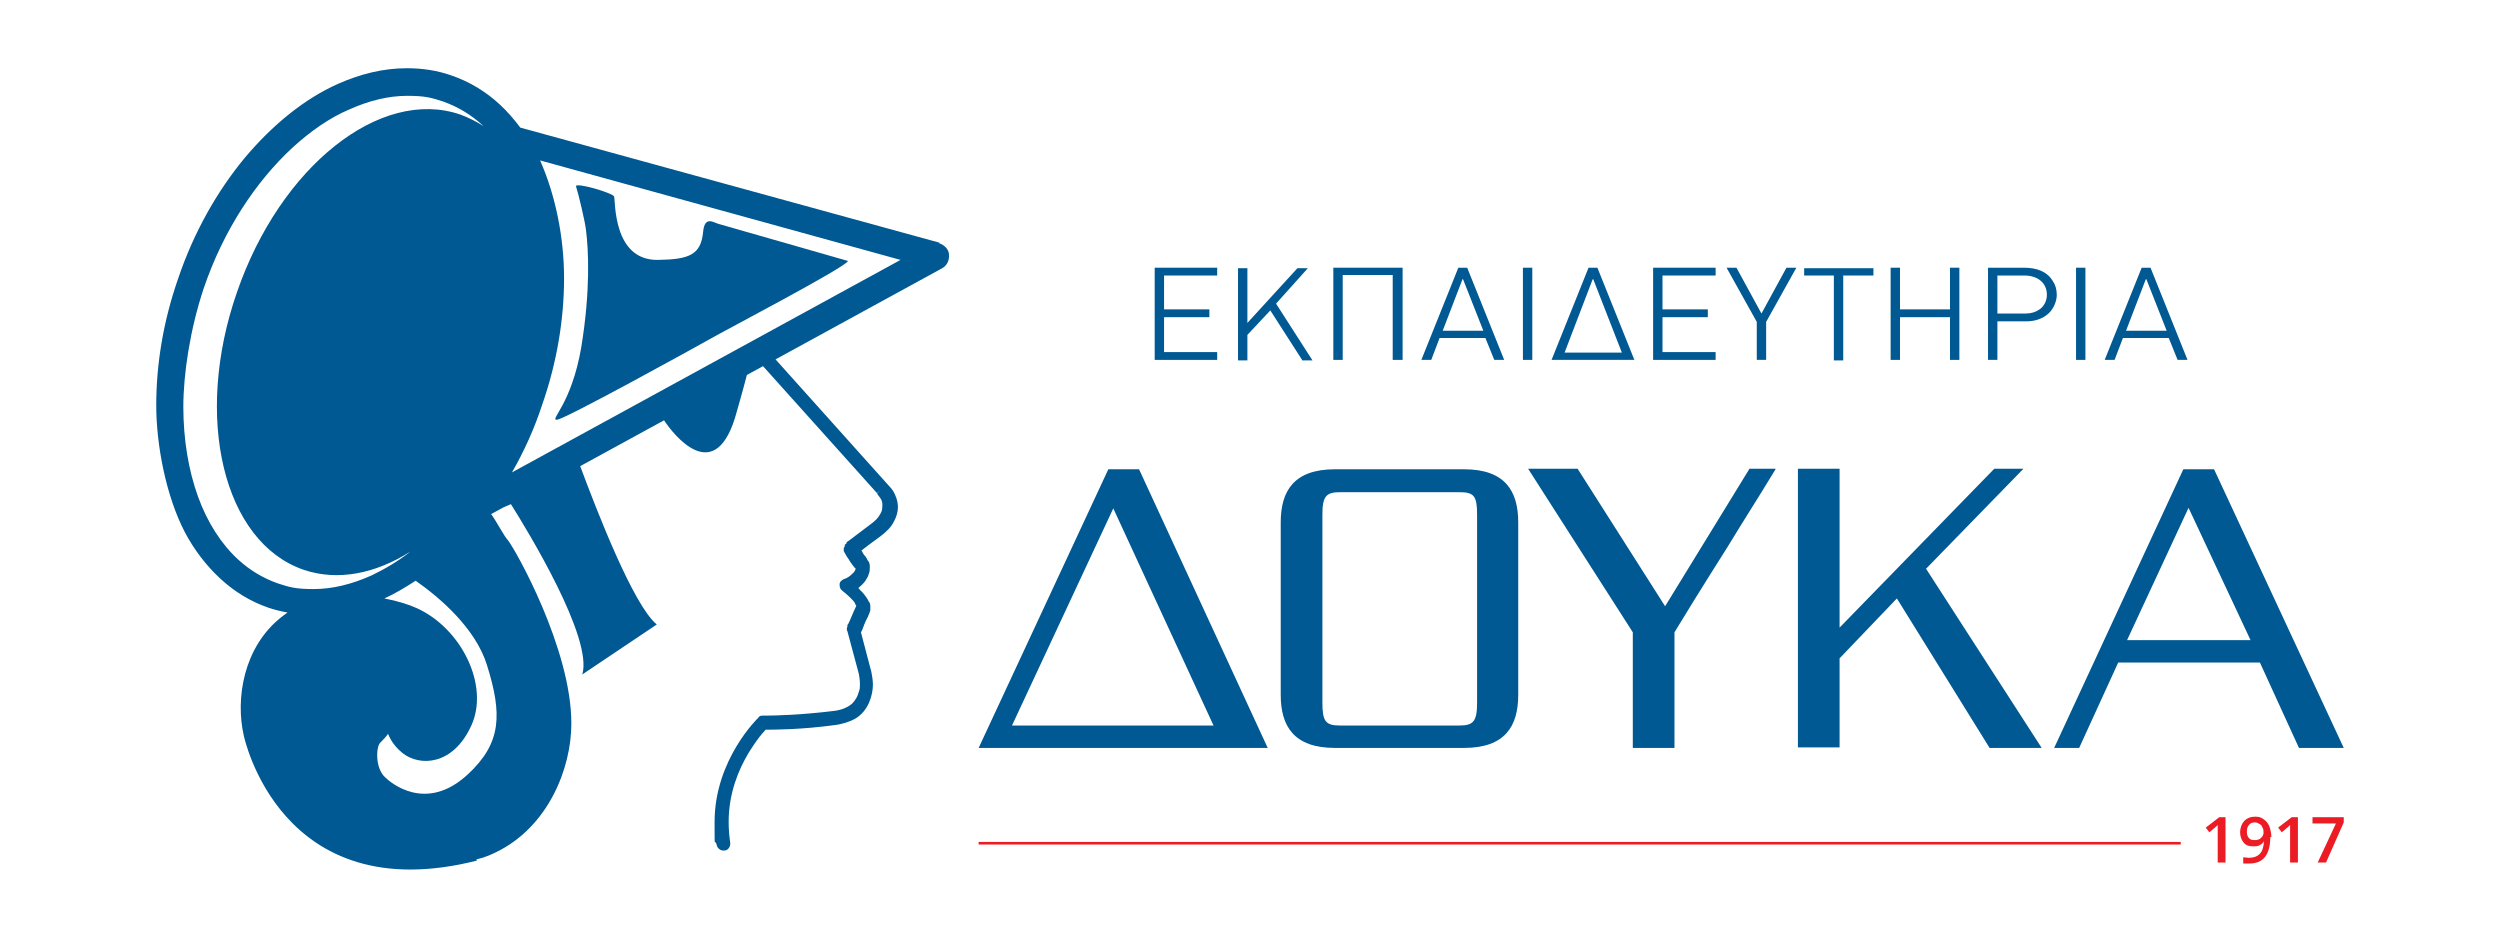 <?xml version="1.0" encoding="UTF-8"?>
<svg id="Layer_1" data-name="Layer 1" xmlns="http://www.w3.org/2000/svg" version="1.1" viewBox="0 0 480 180">
  <defs>
    <style>
      .cls-1 {
        fill: #005992;
      }

      .cls-1, .cls-2 {
        stroke-width: 0px;
      }

      .cls-3 {
        fill: none;
        stroke: #ec1c24;
        stroke-miterlimit: 10;
        stroke-width: .5px;
      }

      .cls-2 {
        fill: #ec1c24;
      }
    </style>
  </defs>
  <g>
    <path class="cls-1" d="M221.7,69.1v-17.7h12v1.5h-10.2v6.5h8.7v1.5h-8.7v6.7h10.2v1.5h-12Z"/>
    <path class="cls-1" d="M250,69.1l-6.1-9.5-4.4,4.7v4.9h-1.8v-17.7h1.8v10.5h0l9.6-10.5h2l-6.1,6.8,7,10.9h-2.1.1Z"/>
    <path class="cls-1" d="M267.4,69.1v-16.3h-9.6v16.3h-1.8v-17.7h13.3v17.7h-1.9Z"/>
    <path class="cls-1" d="M286.9,69.1l-1.7-4.2h-8.8l-1.6,4.2h-1.9l7.1-17.7h1.7l7.1,17.7h-1.9ZM280.8,53.6h0l-3.8,9.9h7.8l-3.9-9.9h-.1Z"/>
    <path class="cls-1" d="M292.4,69.1v-17.7h1.8v17.7h-1.8Z"/>
    <path class="cls-1" d="M297.9,69.1l7.1-17.7h1.7l7.1,17.7h-15.9ZM305.8,53.6h0l-5.4,14.1h11l-5.5-14.1h-.1Z"/>
    <path class="cls-1" d="M317.4,69.1v-17.7h12v1.5h-10.2v6.5h8.7v1.5h-8.7v6.7h10.2v1.5h-12Z"/>
    <path class="cls-1" d="M339.1,61.8v7.3h-1.8v-7.3l-5.8-10.4h1.9l4.8,8.8,4.8-8.8h1.9s-5.8,10.4-5.8,10.4Z"/>
    <path class="cls-1" d="M353.9,52.9v16.3h-1.8v-16.3h-5.7v-1.4h13.3v1.4h-5.8Z"/>
    <path class="cls-1" d="M374.4,69.1v-8.2h-9.6v8.2h-1.8v-17.7h1.8v8h9.6v-8h1.8v17.7h-1.8Z"/>
    <path class="cls-1" d="M393.3,60.2c-1,.9-2.4,1.5-4.3,1.5h-5.5v7.4h-1.8v-17.7h6.9c2.4,0,4.4.7,5.5,2.5.5.7.8,1.6.8,2.7s-.5,2.6-1.6,3.6ZM388.8,52.9h-5.3v7.3h5.4c1.1,0,2-.3,2.7-.8,1-.7,1.4-1.8,1.4-2.8,0-2.4-1.9-3.7-4.3-3.7h0Z"/>
    <path class="cls-1" d="M398.6,69.1v-17.7h1.8v17.7h-1.8Z"/>
    <path class="cls-1" d="M418.1,69.1l-1.7-4.2h-8.8l-1.6,4.2h-1.9l7.1-17.7h1.7l7.1,17.7h-1.9ZM412,53.6h0l-3.8,9.9h7.8l-3.9-9.9h-.1Z"/>
  </g>
  <g>
    <path class="cls-1" d="M187.9,143.6l24.9-53.5h5.9l24.7,53.5h-55.6.1ZM213.8,97.5l-19.5,41.8h38.7l-19.3-41.8h.1Z"/>
    <path class="cls-1" d="M281.1,143.6h-24.8c-7.9,0-10.4-4.2-10.4-10.2v-33.1c0-6,2.5-10.2,10.4-10.2h24.8c7.9,0,10.4,4.2,10.4,10.2v33.1c0,6-2.5,10.2-10.4,10.2ZM283.6,98.8c0-3.6-.6-4.3-3.4-4.3h-22.9c-2.7,0-3.4.8-3.4,4.3v36.1c0,3.6.6,4.4,3.4,4.4h22.9c2.7,0,3.4-.8,3.4-4.4,0,0,0-36.1,0-36.1Z"/>
    <path class="cls-1" d="M340.9,90.1c-3.5,5.8-6,9.6-9.2,14.9-4.7,7.4-9.5,15.2-10.2,16.4v22.2h-8v-22.2l-20.1-31.4h9.5l16.8,26.4,16.2-26.4h5Z"/>
    <path class="cls-1" d="M382,143.6l-17.8-28.7-11,11.5v17.1h-8v-53.5h8v30.5l29.7-30.5h5.6l-18.7,19.2,22.2,34.4h-10Z"/>
    <path class="cls-1" d="M441.4,143.6l-7.5-16.4h-27.2l-7.5,16.4h-4.8l24.8-53.5h5.9l24.9,53.5h-8.6,0ZM420.2,97.5l-11.8,25.4h23.7l-11.9-25.4h0Z"/>
  </g>
  <g>
    <path class="cls-2" d="M427.2,165.6h-1.4v-7.2s-.2.2-.3.3c-.1.1-.6.5-1.3,1.1l-.7-.9,2.6-2h1.2v8.7h-.1Z"/>
    <path class="cls-2" d="M435.9,160.6c0,1.7-.3,3-1,3.9s-1.7,1.3-3.1,1.3-.9,0-1.1,0v-1.2c.4,0,.7.1,1.1.1.9,0,1.7-.3,2.1-.8.5-.5.7-1.3.8-2.4h0c-.2.4-.5.6-.9.8-.3.2-.7.2-1.2.2-.8,0-1.4-.2-1.8-.7s-.7-1.1-.7-2,.3-1.6.8-2.2c.5-.5,1.2-.8,2.1-.8s1.2.2,1.6.5c.5.3.8.7,1.1,1.3.2.6.4,1.3.4,2.1h-.2ZM432.9,157.9c-.5,0-.9.2-1.1.5-.3.3-.4.8-.4,1.3s.1.9.4,1.2c.2.3.6.4,1.1.4s.9-.1,1.2-.4c.3-.3.5-.6.5-1s0-.7-.2-1c-.1-.3-.3-.6-.6-.7-.3-.2-.5-.3-.9-.3Z"/>
    <path class="cls-2" d="M441.1,165.6h-1.4v-7.2s-.2.2-.3.3c-.1.1-.6.5-1.3,1.1l-.7-.9,2.6-2h1.2v8.7h-.1Z"/>
    <path class="cls-2" d="M445,165.6l3.5-7.5h-4.5v-1.2h6v1l-3.4,7.7h-1.6Z"/>
  </g>
  <line class="cls-3" x1="187.9" y1="161.9" x2="418.7" y2="161.9"/>
  <g>
    <path class="cls-1" d="M111.6,66.7c-1.9,11-6.1,13.9-4.7,13.9s27.1-14.2,29.4-15.5c2.2-1.3,26.5-14,26.5-15l-24.8-7.1c-.9-.2-2.7-1.7-3,1.5-.4,4.5-2.8,5.3-8.6,5.4-8.8.2-8.2-11.4-8.5-12.2-.4-.7-7.6-2.8-7.3-1.9.5,1.5,1.8,7.1,1.9,8.3.5,3.8.9,11.6-.9,22.6Z"/>
    <path class="cls-1" d="M180.4,46.6l-80.5-22.1c-1.2-1.6-2.5-3.1-3.9-4.4-2.7-2.5-5.8-4.4-9.3-5.6-2.8-1-5.7-1.4-8.6-1.4-4.5,0-8.9,1.1-13.2,3-6.5,2.9-12.6,7.9-17.9,14.2-5.3,6.4-9.8,14.3-12.8,23.2-2.9,8.3-4.2,16.6-4.2,24.3s1.9,17.5,5.5,24.4c1.8,3.4,4.1,6.4,6.8,8.9s5.8,4.4,9.3,5.6c1.2.4,2.4.7,3.6.9-.4.3-.8.6-1.2.9-7.3,5.8-8.8,15.7-7.2,22.7,0,0,6.9,33.7,44.9,24h-.2c0,0,0-.1,0-.2,1.3-.3,2.6-.8,3.8-1.4,10-4.9,14.4-16.1,14.4-24.7,0-14.4-10.8-33.5-12.2-35.2-.8-.9-2-3.3-3.2-5l2.4-1.3,1.4-.6c3.2,5.1,15.8,25.7,13.7,32.7l14.3-9.6c-4.5-3.7-11.5-21.8-14.7-30.4l16.1-8.8c1.7,2.6,10,13.4,14-1.8,0,0,1.1-3.8,1.9-6.9l3.1-1.7,21.9,24.4.5-.5-.5.6s.3.4.6.8c.3.4.5,1,.4,1.6,0,.4,0,.9-.4,1.5-.3.6-.9,1.3-1.9,2-1.9,1.4-3,2.3-3.7,2.8-.3.2-.5.4-.7.5l-.2.2v.2c-.1,0-.3.2-.3.2v.2c0,0,0,.2-.2.4,0,.1,0,.3,0,.5,0,.1,0,.2.1.3.2.3.4.8.8,1.3.2.4.5.8.8,1.2.1.2.3.3.4.5l.2.2c-.1.3-.3.7-.7,1-.4.4-.9.8-1.6,1-.4.2-.8.5-.8,1s.1.9.5,1.2c0,0,.9.7,1.6,1.4.4.4.7.7.9,1.1,0,.2.1.3.2.3,0,.2-.2.6-.4,1-.3.7-.6,1.4-.9,2.1-.1.3-.3.6-.4.7,0,.2,0,.3,0,.3-.1.3-.2.6,0,.9l2.2,8.2c0,.2.2.9.2,1.8s0,1.1-.2,1.6c-.2.8-.6,1.6-1.3,2.3-.7.6-1.8,1.2-3.5,1.4-6.5.8-11.6.9-13.1.9h-.5c-.3,0-.7,0-.9.4,0,0-2.1,2-4.2,5.5-2.1,3.5-4.2,8.5-4.2,14.5s0,2.9.4,4.4c.1.7.8,1.2,1.5,1.1.7,0,1.2-.8,1.1-1.5-.2-1.4-.3-2.7-.3-4,0-5.5,1.9-10,3.8-13.2,1-1.6,1.9-2.9,2.6-3.7.3-.3.5-.6.7-.8,1.6,0,6.8,0,13.4-.9,1.4-.2,2.6-.6,3.6-1.1,1.5-.8,2.4-2.1,2.9-3.3.5-1.2.7-2.4.7-3.4s-.3-2.3-.3-2.4l-2-7.6c.2-.3.4-.8.6-1.4.2-.5.4-1,.7-1.5.2-.5.4-.9.5-1.3v-.6c0-.4,0-.8-.3-1.1-.2-.5-.6-1-.9-1.4-.3-.4-.8-.8-1.1-1.2.5-.4,1-.9,1.3-1.3.3-.5.6-.9.7-1.4.2-.4.2-.8.2-1.3s0-.5-.1-.8c0-.2-.2-.3-.3-.5,0,0,0,0-.1-.1h0v-.2l-.2-.2c0-.2-.3-.4-.5-.7-.1-.2-.3-.5-.4-.7.6-.5,1.7-1.3,3.6-2.7,1.2-.9,2.1-1.8,2.6-2.8.5-.9.8-1.9.8-2.8,0-1.3-.5-2.4-.9-3.1-.4-.6-.8-1-.9-1.1h0c0,0-21.7-24.2-21.7-24.2l32-17.5c.9-.5,1.4-1.5,1.3-2.6,0-1-.9-1.9-1.9-2.2ZM166.4,107.3h0s0,0,0,0h0s0,0,0,0ZM164.8,106.1h0s0,0,0,0h0ZM164.9,106s0,0,0,0h0s0,0,0,0ZM163.6,103.9s0,0,0,0h0s0,0,0,0ZM45.8,107.5c-3.3-3-6-7.2-7.8-12.2s-2.8-10.9-2.8-17.2,1.3-14.9,3.9-22.7c3.8-11.2,10-20.5,17-27,3.5-3.2,7.2-5.8,11-7.4,3.8-1.7,7.5-2.6,11.1-2.6s4.7.4,6.9,1.1c2.8,1,5.3,2.5,7.5,4.5,0,0,.1.1.2.2-1.4-.9-2.8-1.6-4.4-2.2-15.4-5.3-34.6,10-42.9,34.1-8.4,24.1-2.6,48,12.8,53.3,6.5,2.2,13.7.8,20.5-3.5-2.4,1.9-5,3.4-7.5,4.6-3.8,1.7-7.5,2.6-11.1,2.6s-4.7-.4-6.9-1.1c-2.8-1-5.3-2.5-7.5-4.5ZM89.8,148.7c-8,7.4-14.8,1.6-15.9.5-1.9-1.8-1.7-5.8-.9-6.6.6-.6,1.1-1.1,1.5-1.7.7,1.7,1.8,2.9,2.8,3.7,3.3,2.6,9.7,2.4,13.2-5.3s-1.9-18.6-10.4-22.5c-1.5-.7-3.7-1.4-6.3-1.9,2-.9,4-2.1,6-3.4,4.6,3.2,11.5,9.1,13.7,16.2,2.9,9.3,2.9,14.9-3.7,21ZM98.3,90.7c2.3-4,4.3-8.4,5.8-13l-2.4-.8,2.4.8c2.9-8.3,4.2-16.6,4.2-24.3s-1.6-15.8-4.6-22.6l69.2,19.1-74.6,40.8Z"/>
    <path class="cls-1" d="M111.9,129.5s0,0,0,0h-.1c0,0,.1,0,.1,0Z"/>
  </g>
</svg>